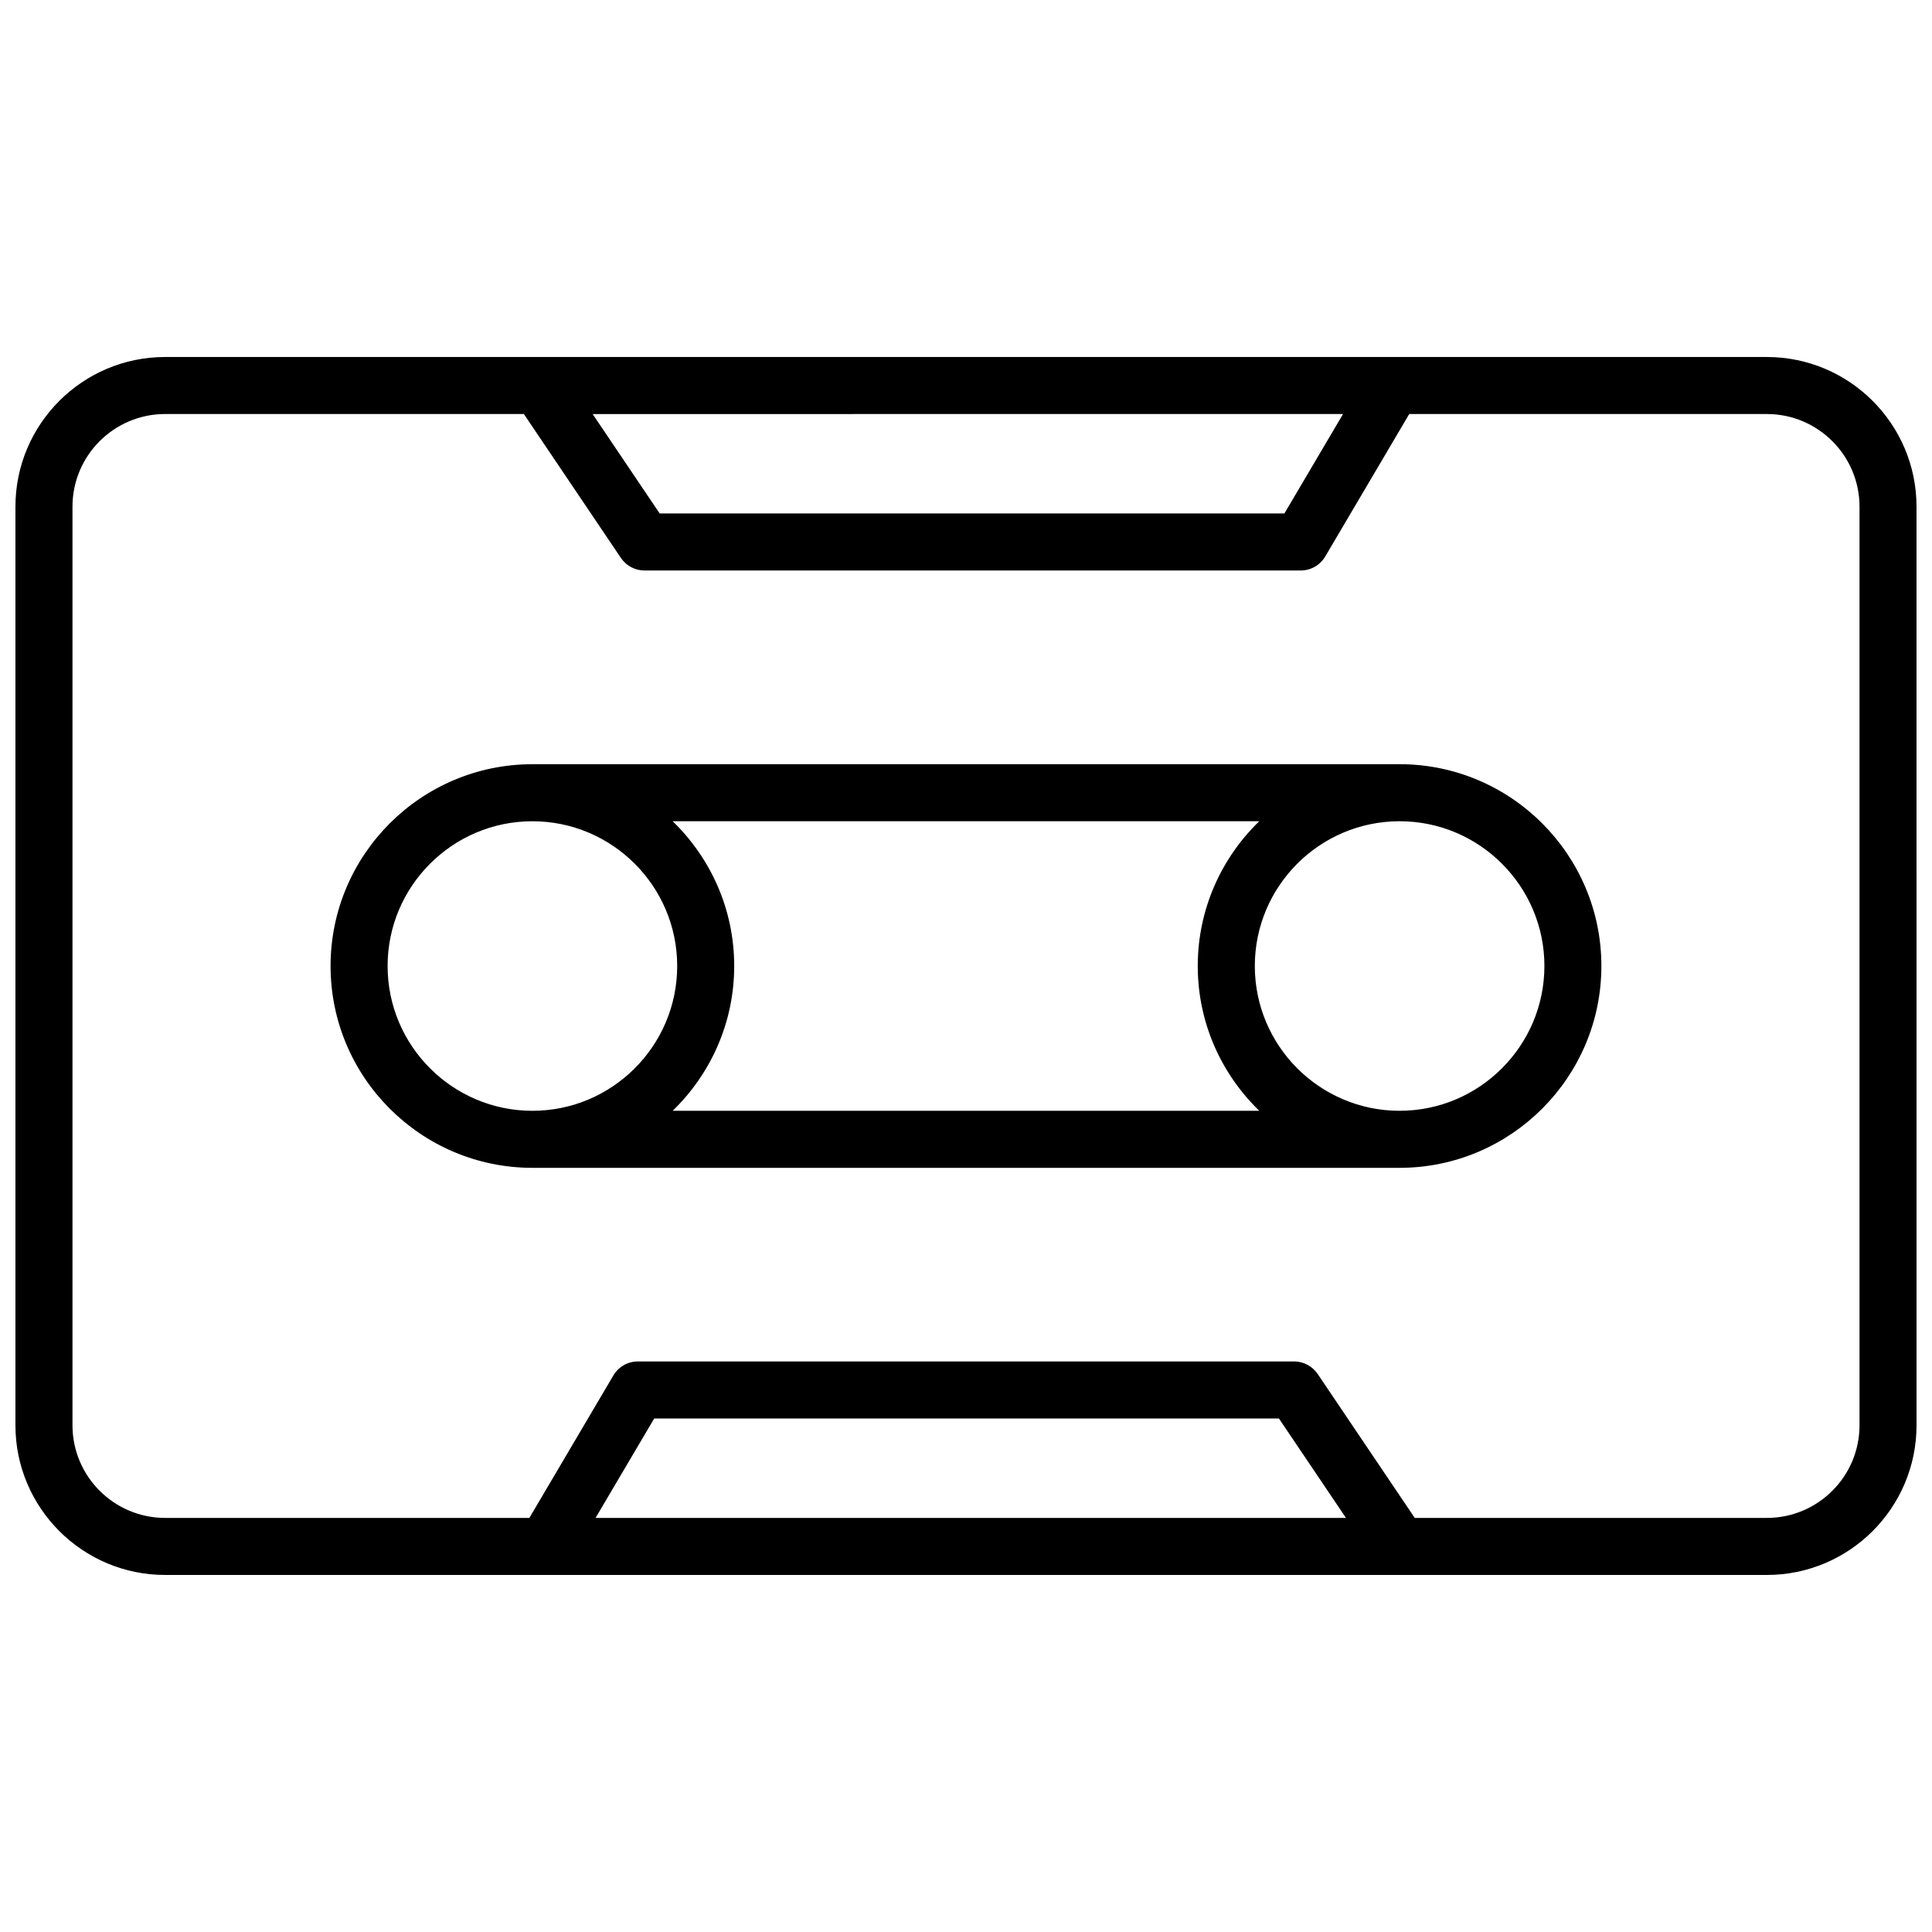 <?xml version="1.0" encoding="UTF-8"?>
<!-- The Best Svg Icon site in the world: iconSvg.co, Visit us! https://iconsvg.co -->
<svg width="800px" height="800px" version="1.1" viewBox="144 144 512 512" xmlns="http://www.w3.org/2000/svg">
 <defs>
  <clipPath id="a">
   <path d="m148.09 238h503.81v324h-503.81z"/>
  </clipPath>
 </defs>
 <g clip-path="url(#a)">
  <path d="m612.24 238.61h-424.49c-21.871 0-39.66 17.789-39.66 39.66v243.45c0 21.871 17.789 39.66 39.66 39.66h424.49c21.871 0 39.66-17.789 39.66-39.66l-0.004-243.45c0-21.871-17.789-39.66-39.66-39.66zm-112.32 15.113-15.539 26.348-165.56 0.004-17.766-26.348zm-198.09 292.54 15.539-26.348h165.56l17.766 26.348zm334.96-24.547c0 13.539-11.012 24.547-24.547 24.547h-93.324l-25.711-38.133c-1.406-2.082-3.754-3.332-6.266-3.332h-173.89c-2.676 0-5.148 1.41-6.508 3.719l-22.258 37.746h-96.531c-13.531 0-24.547-11.008-24.547-24.547v-243.45c0-13.539 11.012-24.547 24.547-24.547h95.074l25.711 38.133c1.406 2.086 3.754 3.336 6.266 3.336h173.89c2.676 0 5.148-1.414 6.508-3.719l22.258-37.746h94.781c13.539 0 24.547 11.012 24.547 24.547v243.45z"/>
 </g>
 <path d="m514.9 346.52c-0.035 0-0.066 0.004-0.102 0.004h-229.71c-29.492 0-53.484 23.992-53.484 53.48 0 29.492 23.992 53.484 53.484 53.484h229.81c29.492 0 53.484-23.996 53.484-53.484 0.004-29.496-23.992-53.484-53.48-53.484zm-268.18 53.484c0-21.156 17.215-38.363 38.371-38.363 21.16 0 38.371 17.211 38.371 38.363 0 21.156-17.215 38.371-38.371 38.371-21.16-0.004-38.371-17.219-38.371-38.371zm75.543 38.367c10.039-9.73 16.309-23.32 16.309-38.371 0-15.047-6.273-28.641-16.309-38.363h155.45c-10.031 9.73-16.297 23.316-16.297 38.363s6.266 28.648 16.309 38.371zm192.64 0c-21.156 0-38.363-17.215-38.363-38.371 0-21.125 17.156-38.309 38.27-38.363h0.102 0.035c21.141 0.016 38.336 17.219 38.336 38.371-0.008 21.148-17.223 38.363-38.379 38.363z"/>
</svg>